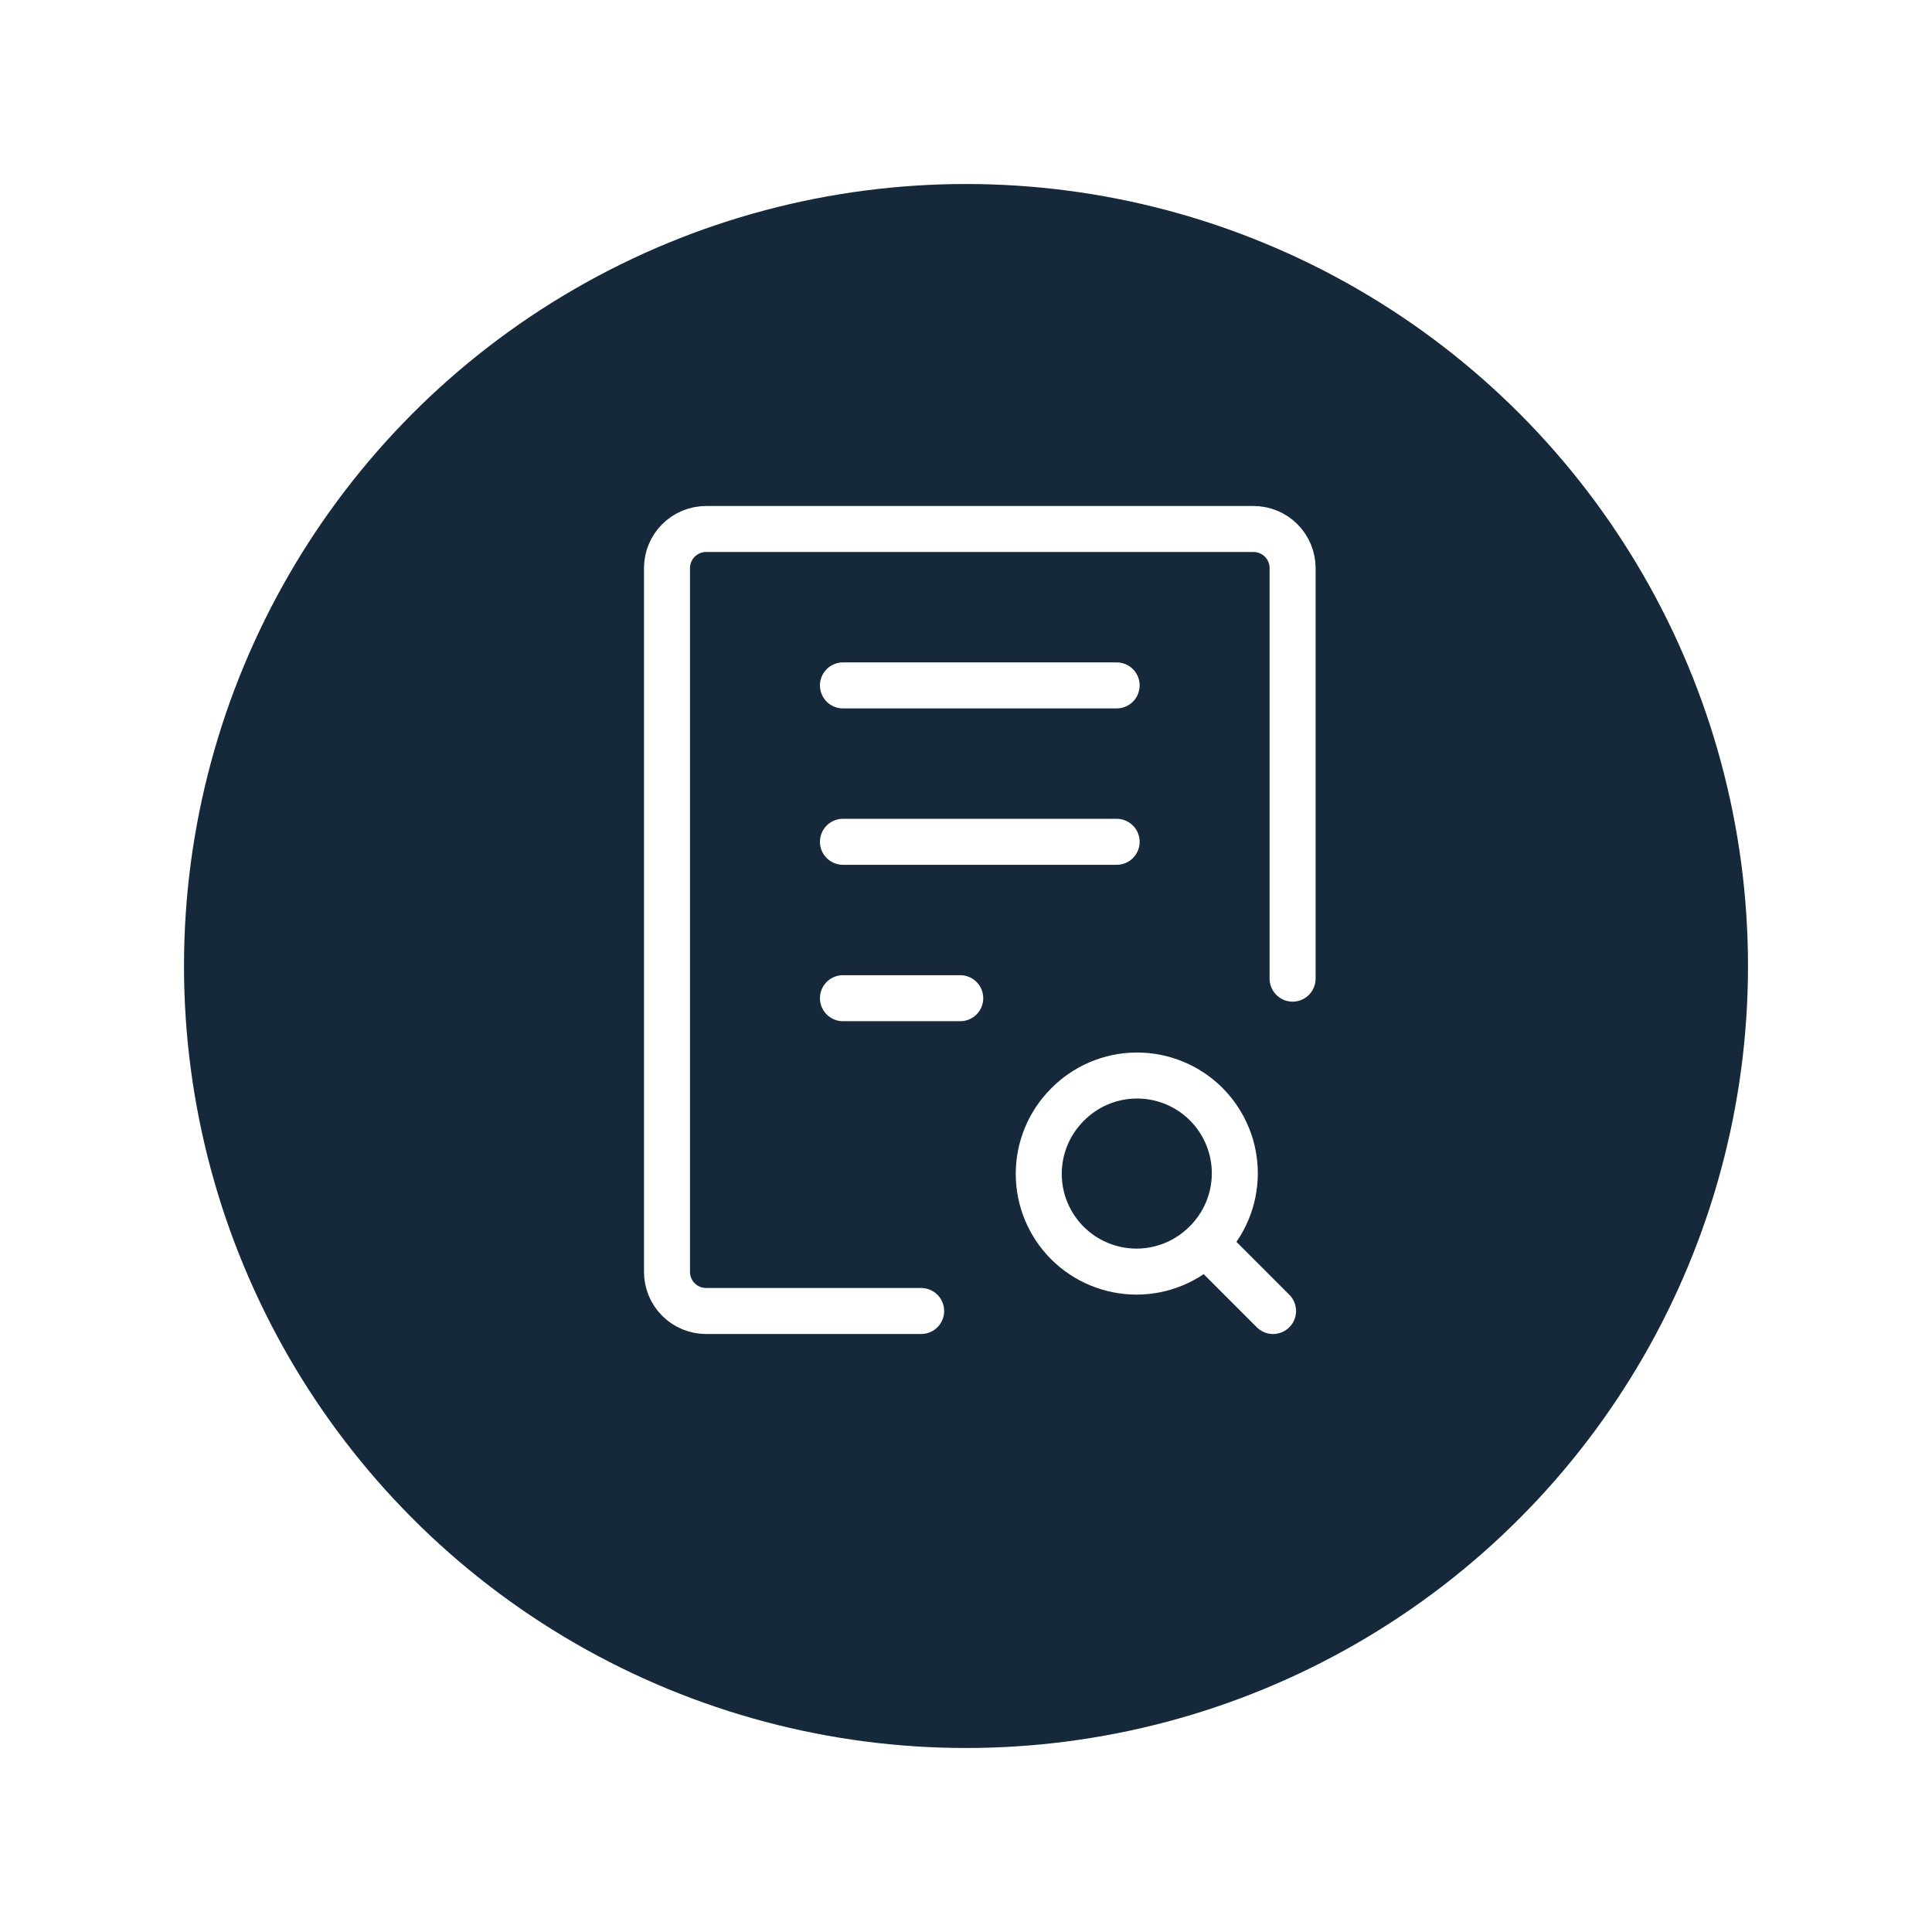 <svg width="84" height="84" viewBox="0 0 84 84" fill="none" xmlns="http://www.w3.org/2000/svg">
<g filter="url(#filter0_d_160_331)">
<circle cx="42" cy="40" r="34" fill="#15293A"/>
</g>
<path d="M56.2 42.55V24.7C56.2 24.249 56.021 23.817 55.702 23.498C55.383 23.179 54.951 23 54.5 23H30.7C30.249 23 29.817 23.179 29.498 23.498C29.179 23.817 29 24.249 29 24.7V55.3C29 55.751 29.179 56.183 29.498 56.502C29.817 56.821 30.249 57 30.7 57H40.05M36.65 29.8H48.55M36.65 36.6H48.55M36.65 43.4H41.75" stroke="white" stroke-width="2" stroke-linecap="round" stroke-linejoin="round"/>
<path d="M55.35 57L52.405 54.054M52.405 54.054C52.807 53.662 53.128 53.193 53.349 52.675C53.569 52.157 53.684 51.601 53.688 51.038C53.691 50.476 53.583 49.918 53.369 49.398C53.155 48.877 52.84 48.404 52.443 48.006C52.045 47.608 51.572 47.294 51.051 47.08C50.531 46.866 49.973 46.758 49.41 46.762C48.848 46.765 48.291 46.881 47.774 47.101C47.256 47.321 46.787 47.642 46.394 48.045C45.603 48.843 45.16 49.923 45.163 51.047C45.166 52.17 45.613 53.248 46.408 54.042C47.203 54.837 48.28 55.284 49.404 55.287C50.528 55.289 51.607 54.846 52.405 54.054Z" stroke="white" stroke-width="2" stroke-linecap="round" stroke-linejoin="round"/>
<defs>
<filter id="filter0_d_160_331" x="0" y="0" width="84" height="84" filterUnits="userSpaceOnUse" color-interpolation-filters="sRGB">
<feFlood flood-opacity="0" result="BackgroundImageFix"/>
<feColorMatrix in="SourceAlpha" type="matrix" values="0 0 0 0 0 0 0 0 0 0 0 0 0 0 0 0 0 0 127 0" result="hardAlpha"/>
<feOffset dy="2"/>
<feGaussianBlur stdDeviation="4"/>
<feComposite in2="hardAlpha" operator="out"/>
<feColorMatrix type="matrix" values="0 0 0 0 0.129 0 0 0 0 0.212 0 0 0 0 0.412 0 0 0 0.15 0"/>
<feBlend mode="normal" in2="BackgroundImageFix" result="effect1_dropShadow_160_331"/>
<feBlend mode="normal" in="SourceGraphic" in2="effect1_dropShadow_160_331" result="shape"/>
</filter>
</defs>
</svg>
